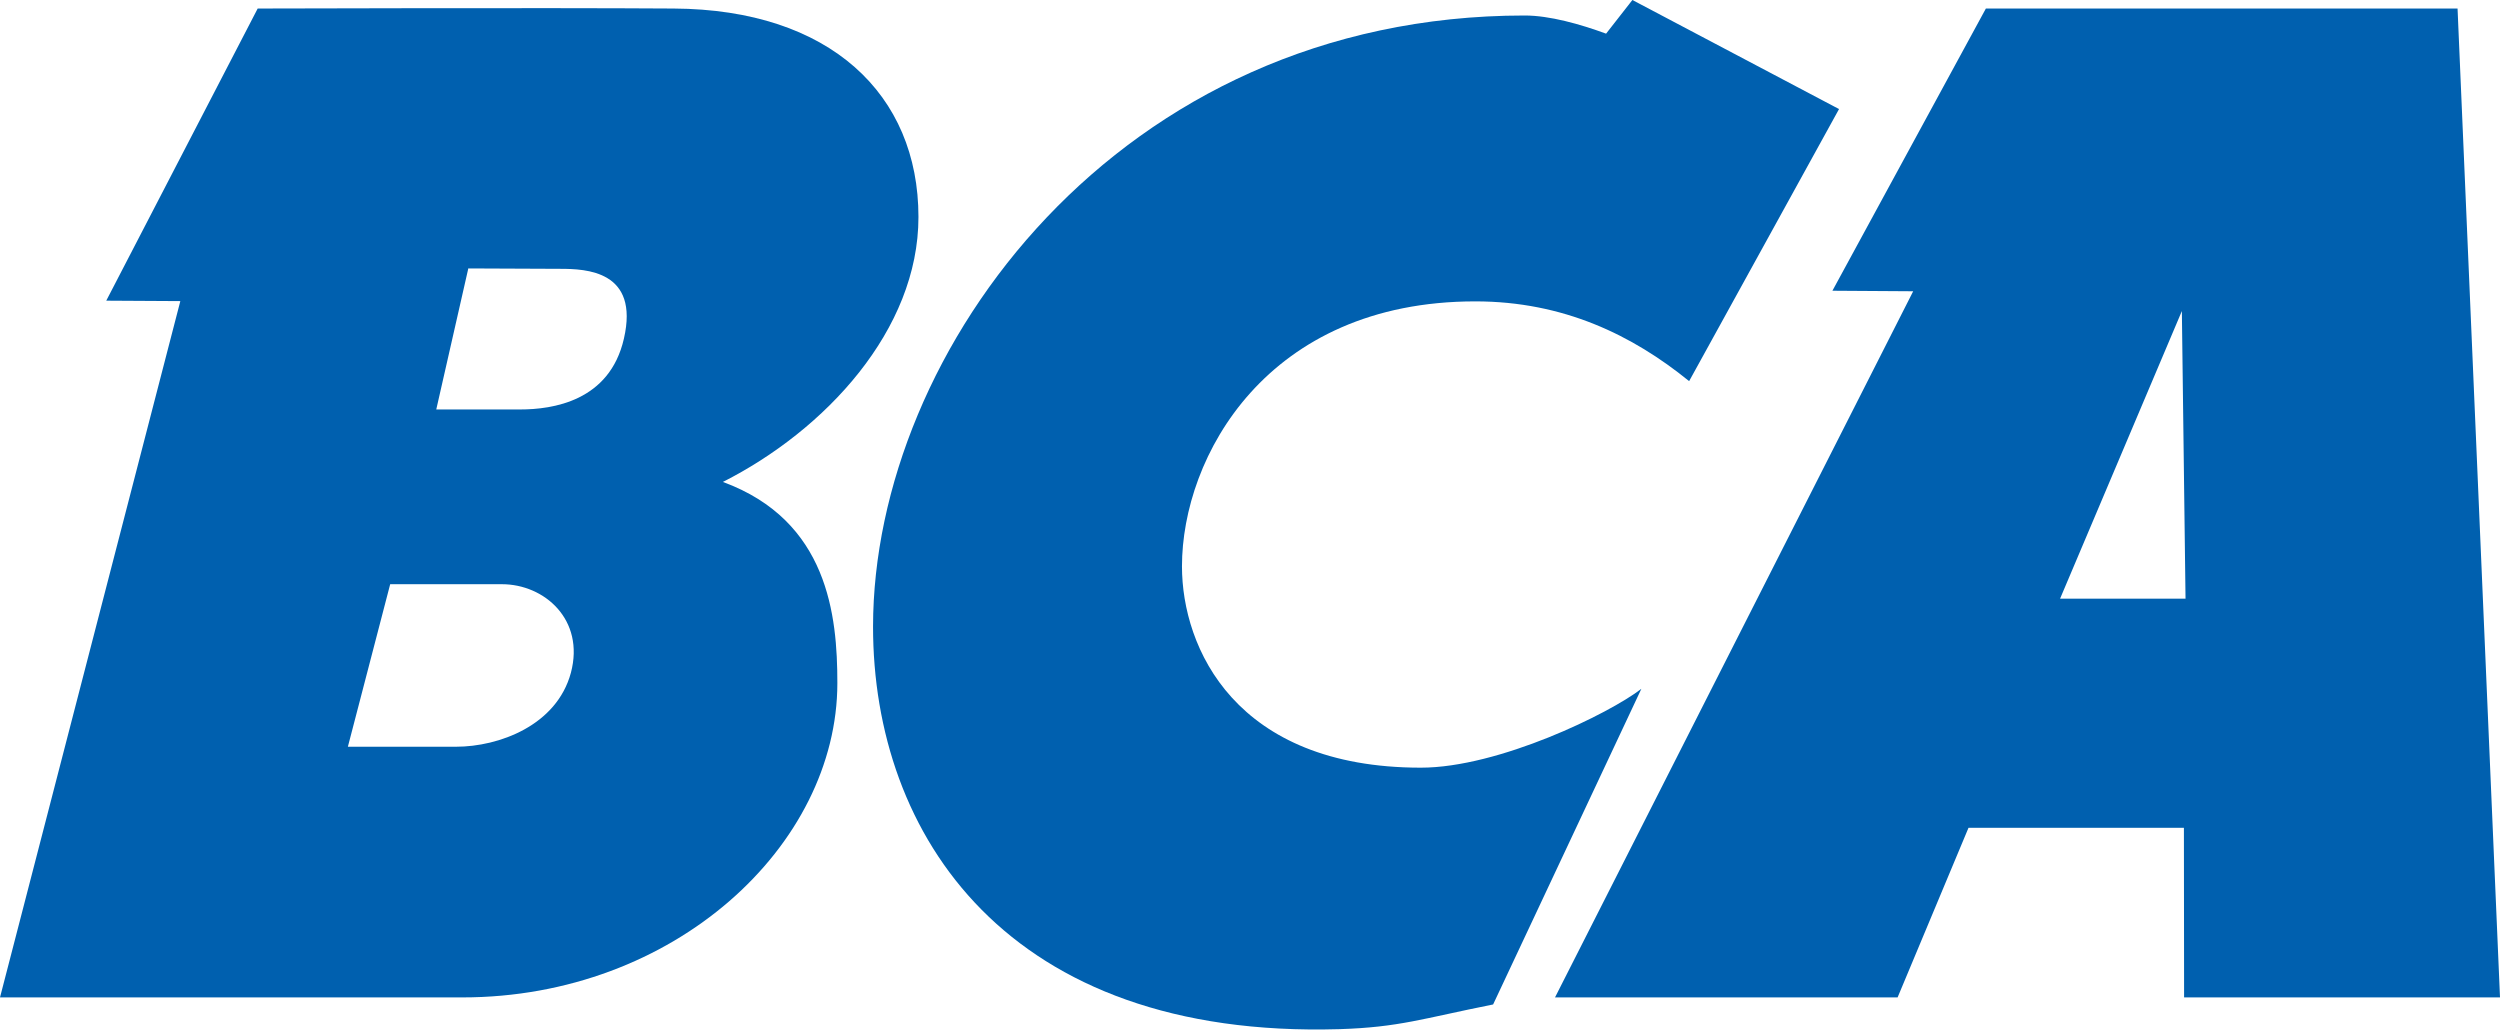 <?xml version="1.0" encoding="UTF-8" standalone="no"?>
<svg
   xmlns:dc="http://purl.org/dc/elements/1.1/"
   xmlns:cc="http://creativecommons.org/ns#"
   xmlns:rdf="http://www.w3.org/1999/02/22-rdf-syntax-ns#"
   xmlns:svg="http://www.w3.org/2000/svg"
   xmlns="http://www.w3.org/2000/svg"
   xmlns:sodipodi="http://sodipodi.sourceforge.net/DTD/sodipodi-0.dtd"
   xmlns:inkscape="http://www.inkscape.org/namespaces/inkscape"
   viewBox="0 0 1000 411.802"
   height="411.802"
   width="1000"
   xml:space="preserve"
   id="svg2"
   version="1.1"
   inkscape:version="0.92.2 (5c3e80d, 2017-08-06)"
   sodipodi:docname="Bank Central Asia (Wordmark).svg"><sodipodi:namedview
     pagecolor="#ffffff"
     bordercolor="#666666"
     borderopacity="1"
     objecttolerance="10"
     gridtolerance="10"
     guidetolerance="10"
     inkscape:pageopacity="0"
     inkscape:pageshadow="2"
     inkscape:window-width="1366"
     inkscape:window-height="705"
     id="namedview42"
     showgrid="false"
     inkscape:zoom="0.59465203"
     inkscape:cx="422.57924"
     inkscape:cy="243.80326"
     inkscape:window-x="-8"
     inkscape:window-y="-8"
     inkscape:window-maximized="1"
     inkscape:current-layer="svg2" /><defs
     id="defs6" /><path
     inkscape:connector-curvature="0"
     d="M 735.612,43.625 675.652,152.455 c -22.632,-18.377 -50.268,-31.904 -85.528,-31.904 -83.442,0 -117.335,62.199 -117.335,106.013 0,32.522 21.295,80.506 95.54,80.506 31.163,0 75.467,-21.681 88.218,-31.544 l -59.303,126.261 c -28.267,5.639 -37.552,9.136 -61.481,9.876 C 402.878,415.629 349.179,333.996 349.219,250.58 349.307,140.308 447.349,6.2 609.877,6.2 c 9.96,0 22.141,3.444 32.557,7.261 L 652.959,-3.3713672e-4"
     style="fill:#0060af;fill-opacity:1;fill-rule:nonzero;stroke:none;stroke-width:1.551"
     id="path46" /><path
     inkscape:connector-curvature="0"
     d="M 983.021,3.413 1000,398.965 H 873.638 l -0.075,-67.839 h -86.163 l -28.359,67.839 H 622.002 L 765.273,116.507 732.966,116.296 794.35,3.413 Z M 872.745,124.42 824.028,239.472 h 50.184"
     style="fill:#0060af;fill-opacity:1;fill-rule:nonzero;stroke:none;stroke-width:1.551"
     id="path48" /><path
     inkscape:connector-curvature="0"
     d="m 269.444,3.413 c 62.576,0.351 97.937,34.318 97.937,83.385 0,45.233 -37.293,85.274 -78.232,105.978 42.148,15.494 45.794,53.528 45.794,80.436 0,65.008 -65.231,125.753 -150.023,125.753 H 0 L 72.133,120.442 42.503,120.271 103.073,3.413 c 0,0 115.486,-0.351 166.372,0 M 208.051,163.786 c 12.944,0 35.799,-3.277 41.513,-28.328 6.262,-27.193 -15.187,-27.925 -25.476,-27.925 l -36.763,-0.161 -12.821,56.415 z m -51.977,69.898 -16.927,65.008 h 43.288 c 17.032,0 40.242,-8.452 45.93,-29.608 5.617,-21.217 -10.608,-35.4 -27.579,-35.4"
     style="fill:#0060af;fill-opacity:1;fill-rule:nonzero;stroke:none;stroke-width:1.551"
     id="path50" /></svg>